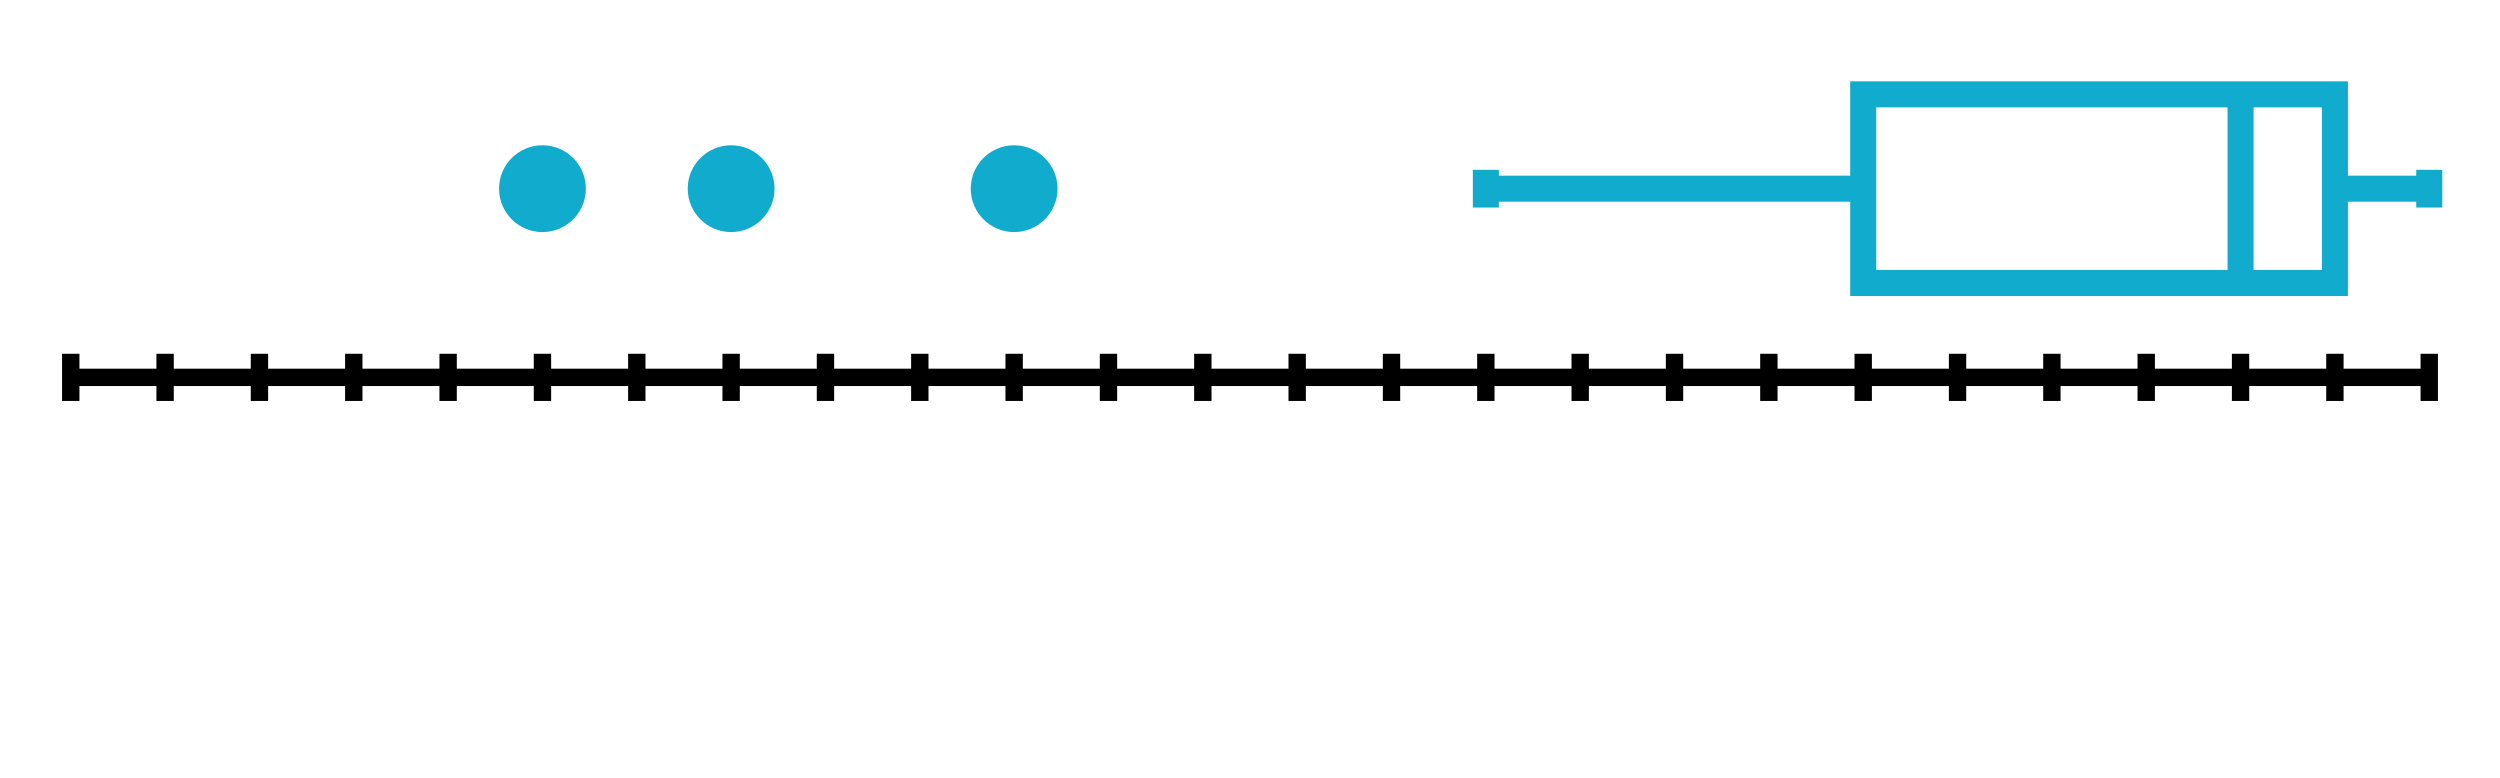<svg xmlns="http://www.w3.org/2000/svg" version="1.1" width="288" height="89.66" viewBox="0 0 288 89.66"><defs/><path fill="none" stroke="#000000" d="M 8.151,43.472 L 279.849,43.472" style="stroke-width: 2px" stroke-width="2"/><path fill="none" stroke="#000000" d="M 8.151,40.755 L 8.151,46.189" style="stroke-width: 2px" stroke-width="2"/><path fill="none" stroke="#000000" d="M 19.019,40.755 L 19.019,46.189" style="stroke-width: 2px" stroke-width="2"/><path fill="none" stroke="#000000" d="M 29.887,40.755 L 29.887,46.189" style="stroke-width: 2px" stroke-width="2"/><path fill="none" stroke="#000000" d="M 40.755,40.755 L 40.755,46.189" style="stroke-width: 2px" stroke-width="2"/><path fill="none" stroke="#000000" d="M 51.623,40.755 L 51.623,46.189" style="stroke-width: 2px" stroke-width="2"/><path fill="none" stroke="#000000" d="M 62.491,40.755 L 62.491,46.189" style="stroke-width: 2px" stroke-width="2"/><path fill="none" stroke="#000000" d="M 73.359,40.755 L 73.359,46.189" style="stroke-width: 2px" stroke-width="2"/><path fill="none" stroke="#000000" d="M 84.226,40.755 L 84.226,46.189" style="stroke-width: 2px" stroke-width="2"/><path fill="none" stroke="#000000" d="M 95.094,40.755 L 95.094,46.189" style="stroke-width: 2px" stroke-width="2"/><path fill="none" stroke="#000000" d="M 105.962,40.755 L 105.962,46.189" style="stroke-width: 2px" stroke-width="2"/><path fill="none" stroke="#000000" d="M 116.83,40.755 L 116.83,46.189" style="stroke-width: 2px" stroke-width="2"/><path fill="none" stroke="#000000" d="M 127.698,40.755 L 127.698,46.189" style="stroke-width: 2px" stroke-width="2"/><path fill="none" stroke="#000000" d="M 138.566,40.755 L 138.566,46.189" style="stroke-width: 2px" stroke-width="2"/><path fill="none" stroke="#000000" d="M 149.434,40.755 L 149.434,46.189" style="stroke-width: 2px" stroke-width="2"/><path fill="none" stroke="#000000" d="M 160.302,40.755 L 160.302,46.189" style="stroke-width: 2px" stroke-width="2"/><path fill="none" stroke="#000000" d="M 171.17,40.755 L 171.17,46.189" style="stroke-width: 2px" stroke-width="2"/><path fill="none" stroke="#000000" d="M 182.038,40.755 L 182.038,46.189" style="stroke-width: 2px" stroke-width="2"/><path fill="none" stroke="#000000" d="M 192.906,40.755 L 192.906,46.189" style="stroke-width: 2px" stroke-width="2"/><path fill="none" stroke="#000000" d="M 203.774,40.755 L 203.774,46.189" style="stroke-width: 2px" stroke-width="2"/><path fill="none" stroke="#000000" d="M 214.642,40.755 L 214.642,46.189" style="stroke-width: 2px" stroke-width="2"/><path fill="none" stroke="#000000" d="M 225.509,40.755 L 225.509,46.189" style="stroke-width: 2px" stroke-width="2"/><path fill="none" stroke="#000000" d="M 236.377,40.755 L 236.377,46.189" style="stroke-width: 2px" stroke-width="2"/><path fill="none" stroke="#000000" d="M 247.245,40.755 L 247.245,46.189" style="stroke-width: 2px" stroke-width="2"/><path fill="none" stroke="#000000" d="M 258.113,40.755 L 258.113,46.189" style="stroke-width: 2px" stroke-width="2"/><path fill="none" stroke="#000000" d="M 268.981,40.755 L 268.981,46.189" style="stroke-width: 2px" stroke-width="2"/><path fill="none" stroke="#000000" d="M 279.849,40.755 L 279.849,46.189" style="stroke-width: 2px" stroke-width="2"/><path fill="none" stroke="#11accd" d="M 171.17,23.909 L 171.17,19.562" style="stroke-width: 3px" stroke-width="3"/><path fill="none" stroke="#11accd" d="M 171.17,21.736 L 214.642,21.736" style="stroke-width: 3px" stroke-width="3"/><path fill="none" stroke="#11accd" d="M 258.113,10.868 L 258.113,32.604" style="stroke-width: 3px" stroke-width="3"/><path fill="#000000" stroke="#11accd" d="M 214.642,32.604 L 214.642,10.868 L 268.981,10.868 L 268.981,32.604 Z" style="stroke-width: 3px;fill-opacity: 0;stroke-opacity: 1" stroke-width="3" fill-opacity="0" stroke-opacity="1" stroke-dasharray="0"/><path fill="none" stroke="#11accd" d="M 279.849,23.909 L 279.849,19.562" style="stroke-width: 3px" stroke-width="3"/><path fill="none" stroke="#11accd" d="M 268.981,21.736 L 279.849,21.736" style="stroke-width: 3px" stroke-width="3"/><ellipse cx="62.491" cy="21.736" rx="4" ry="4" fill="#11accd" stroke="#11accd" style="stroke-width: 2px;stroke-opacity: 1;fill-opacity: 1" stroke-width="2" stroke-opacity="1" stroke-dasharray="0" fill-opacity="1"/><ellipse cx="84.226" cy="21.736" rx="4" ry="4" fill="#11accd" stroke="#11accd" style="stroke-width: 2px;stroke-opacity: 1;fill-opacity: 1" stroke-width="2" stroke-opacity="1" stroke-dasharray="0" fill-opacity="1"/><ellipse cx="116.83" cy="21.736" rx="4" ry="4" fill="#11accd" stroke="#11accd" style="stroke-width: 2px;stroke-opacity: 1;fill-opacity: 1" stroke-width="2" stroke-opacity="1" stroke-dasharray="0" fill-opacity="1"/></svg>